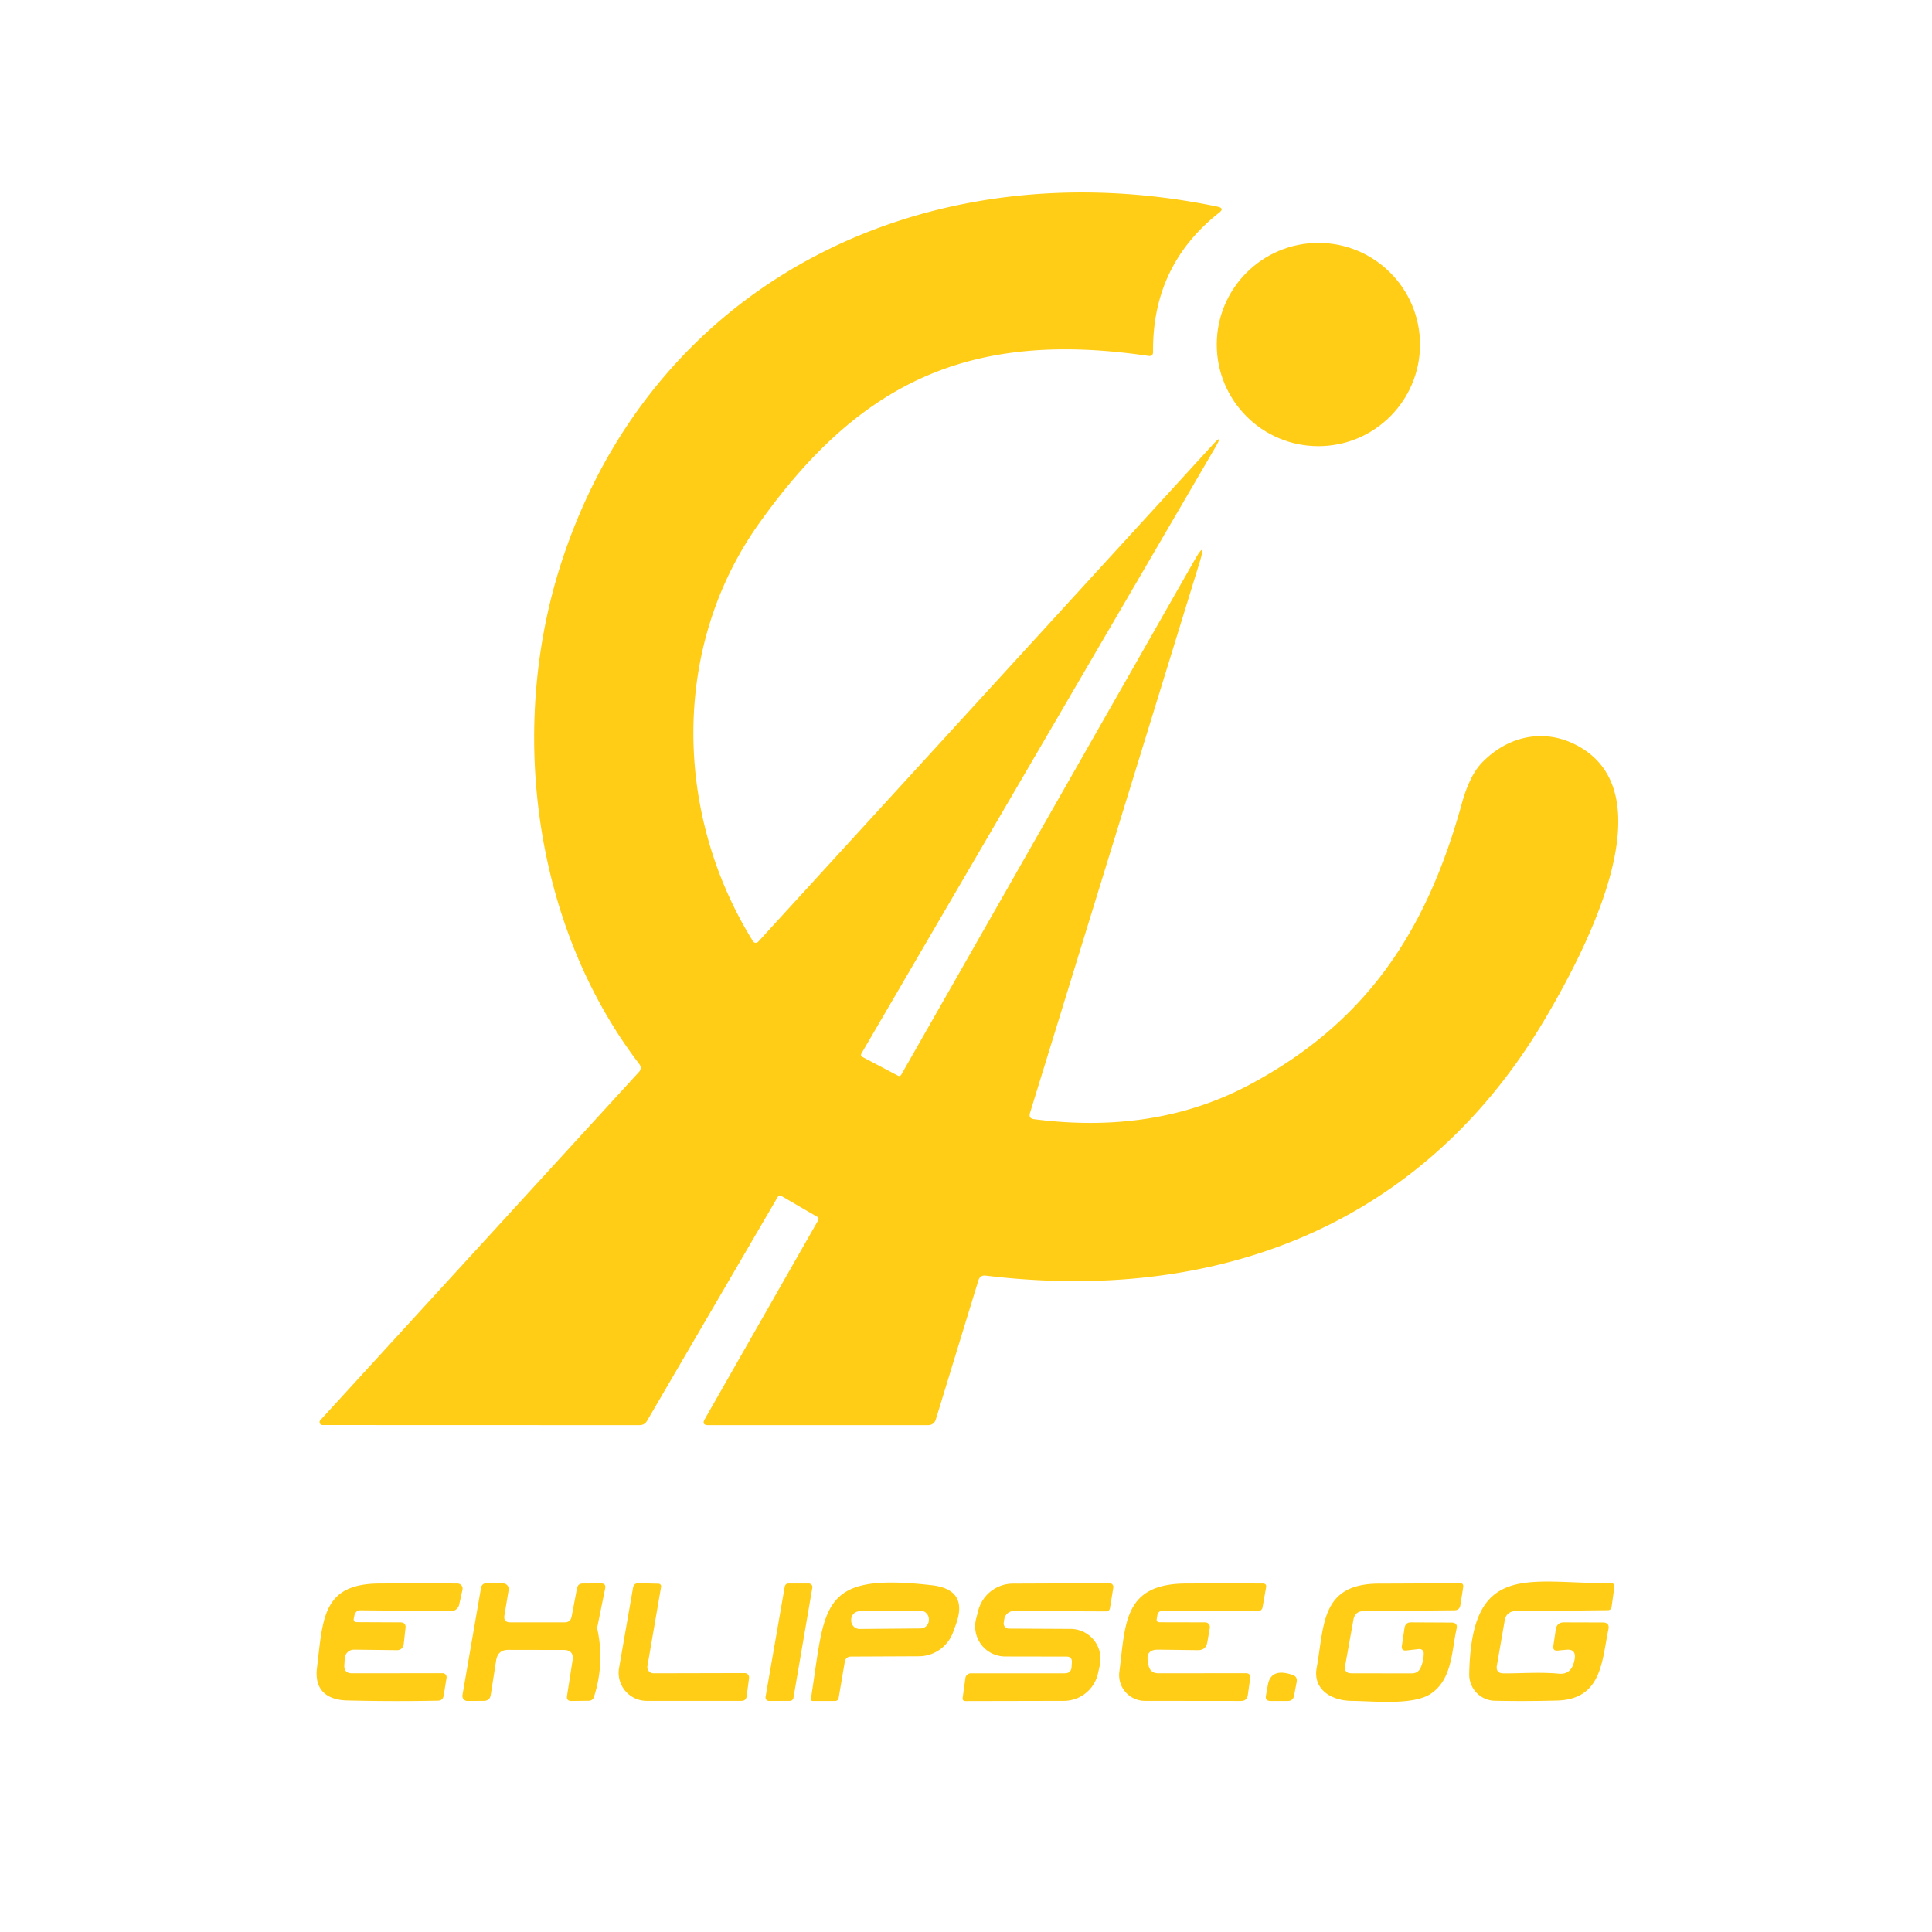 <?xml version="1.0" encoding="UTF-8" standalone="no"?>
<!DOCTYPE svg PUBLIC "-//W3C//DTD SVG 1.1//EN" "http://www.w3.org/Graphics/SVG/1.1/DTD/svg11.dtd">
<svg xmlns="http://www.w3.org/2000/svg" version="1.1" viewBox="0.00 0.00 192.00 192.00">
<path fill="#ffcc16" d="
  M 102.75 111.22
  Q 114.84 112.79 124.23 107.77
  C 135.89 101.54 141.80 92.43 145.27 79.87
  Q 146.05 77.06 147.27 75.80
  C 149.79 73.18 153.39 72.31 156.72 74.08
  C 165.84 78.91 157.48 94.62 153.44 101.43
  C 141.29 121.86 120.92 129.55 97.97 126.77
  Q 97.40 126.70 97.23 127.25
  L 93.01 141.03
  Q 92.83 141.63 92.21 141.63
  L 70.38 141.63
  Q 69.70 141.63 70.04 141.03
  L 81.30 121.29
  Q 81.44 121.05 81.19 120.91
  L 77.70 118.88
  Q 77.42 118.72 77.26 119.00
  L 64.31 141.19
  Q 64.06 141.63 63.55 141.63
  L 32.05 141.62
  A 0.29 0.29 0.0 0 1 31.83 141.14
  L 63.51 106.52
  A 0.58 0.58 0.0 0 0 63.55 105.77
  C 52.88 91.82 50.43 71.98 55.92 55.50
  C 65.30 27.37 92.72 14.64 121.01 20.54
  Q 121.73 20.69 121.15 21.14
  Q 114.50 26.39 114.59 34.97
  Q 114.59 35.44 114.13 35.37
  C 96.39 32.75 85.42 37.96 75.39 52.08
  C 66.69 64.34 66.99 80.93 74.83 93.54
  A 0.33 0.33 0.0 0 0 75.35 93.59
  L 120.47 44.25
  Q 121.65 42.96 120.77 44.47
  L 85.61 104.69
  Q 85.48 104.92 85.71 105.04
  L 89.24 106.90
  A 0.24 0.24 0.0 0 0 89.56 106.81
  L 118.67 55.74
  Q 119.96 53.47 119.19 55.97
  L 102.36 110.60
  Q 102.19 111.15 102.75 111.22
  Z"
/>
<circle fill="#ffcc16" cx="131.02" cy="34.24" r="10.10"/>
<path fill="#ffcc16" d="
  M 35.47 161.21
  L 39.79 161.23
  Q 40.36 161.23 40.30 161.79
  L 40.12 163.41
  A 0.65 0.64 -86.6 0 1 39.47 163.99
  L 35.19 163.94
  A 0.92 0.92 0.0 0 0 34.26 164.81
  L 34.22 165.48
  Q 34.17 166.29 34.98 166.29
  L 43.99 166.28
  A 0.40 0.40 0.0 0 1 44.38 166.74
  L 44.09 168.52
  Q 44.01 169.00 43.53 169.01
  Q 39.08 169.10 34.52 168.99
  C 32.43 168.94 31.24 167.91 31.50 165.77
  C 32.10 160.82 32.04 157.39 37.72 157.37
  Q 41.69 157.34 45.47 157.37
  A 0.51 0.50 6.5 0 1 45.96 157.98
  L 45.63 159.48
  A 0.82 0.81 -82.9 0 1 44.83 160.11
  L 35.80 160.03
  A 0.59 0.58 -84.6 0 0 35.23 160.51
  L 35.16 160.84
  Q 35.09 161.21 35.47 161.21
  Z"
/>
<path fill="#ffcc16" d="
  M 50.72 161.23
  L 56.11 161.23
  Q 56.70 161.23 56.81 160.65
  L 57.34 157.85
  Q 57.43 157.37 57.91 157.37
  L 59.73 157.36
  Q 60.24 157.36 60.14 157.86
  L 59.36 161.69
  A 0.51 0.51 0.0 0 0 59.36 161.89
  Q 60.10 165.28 59.03 168.63
  Q 58.90 169.02 58.49 169.02
  L 56.79 169.04
  Q 56.27 169.05 56.35 168.54
  L 56.90 165.01
  Q 57.06 163.97 56.01 163.97
  L 50.52 163.96
  Q 49.48 163.96 49.31 164.99
  L 48.77 168.43
  Q 48.68 169.03 48.07 169.03
  L 46.45 169.04
  A 0.50 0.50 0.0 0 1 45.96 168.45
  L 47.81 157.77
  A 0.52 0.52 0.0 0 1 48.33 157.34
  L 50.01 157.36
  A 0.56 0.56 0.0 0 1 50.55 158.01
  L 50.13 160.53
  Q 50.01 161.23 50.72 161.23
  Z"
/>
<path fill="#ffcc16" d="
  M 64.94 166.29
  L 74.01 166.27
  A 0.44 0.43 -86.5 0 1 74.44 166.76
  L 74.20 168.58
  Q 74.14 169.03 73.67 169.03
  L 64.27 169.03
  A 2.79 2.79 0.0 0 1 61.52 165.77
  L 62.91 157.79
  Q 62.99 157.33 63.46 157.34
  L 65.45 157.39
  A 0.26 0.26 0.0 0 1 65.70 157.69
  L 64.34 165.58
  A 0.61 0.60 5.1 0 0 64.94 166.29
  Z"
/>
<path fill="#ffcc16" d="
  M 76.08 168.63
  L 77.99 157.66
  A 0.35 0.35 0.0 0 1 78.33 157.37
  L 80.38 157.37
  A 0.35 0.35 0.0 0 1 80.73 157.78
  L 78.85 168.74
  A 0.35 0.35 0.0 0 1 78.51 169.03
  L 76.43 169.04
  A 0.35 0.35 0.0 0 1 76.08 168.63
  Z"
/>
<path fill="#ffcc16" d="
  M 83.95 165.17
  L 83.34 168.76
  A 0.35 0.34 5.0 0 1 83.00 169.04
  L 80.78 169.04
  Q 80.55 169.04 80.59 168.81
  C 82.06 159.55 81.31 156.25 92.60 157.54
  Q 96.26 157.96 95.00 161.43
  L 94.72 162.20
  A 3.65 3.64 -80.1 0 1 91.31 164.60
  L 84.58 164.63
  Q 84.04 164.63 83.95 165.17
  Z
  M 92.309 160.906
  A 0.84 0.84 0.0 0 0 91.462 160.074
  L 85.422 160.126
  A 0.84 0.84 0.0 0 0 84.59 160.974
  L 84.591 161.054
  A 0.84 0.84 0.0 0 0 85.438 161.886
  L 91.478 161.834
  A 0.84 0.84 0.0 0 0 92.31 160.986
  L 92.309 160.906
  Z"
/>
<path fill="#ffcc16" d="
  M 105.98 164.63
  L 99.90 164.62
  A 2.99 2.99 0.0 0 1 97.00 160.90
  L 97.21 160.08
  A 3.58 3.57 -83.0 0 1 100.66 157.38
  L 110.27 157.34
  A 0.37 0.37 0.0 0 1 110.64 157.77
  L 110.31 159.80
  Q 110.25 160.14 109.90 160.14
  L 100.76 160.10
  A 0.97 0.97 0.0 0 0 99.80 160.93
  L 99.75 161.26
  A 0.51 0.51 0.0 0 0 100.25 161.85
  L 106.40 161.88
  A 2.98 2.98 0.0 0 1 109.29 165.53
  L 109.11 166.32
  A 3.48 3.48 0.0 0 1 105.73 169.03
  L 95.96 169.05
  Q 95.62 169.05 95.67 168.71
  L 95.94 166.76
  A 0.56 0.55 4.2 0 1 96.49 166.29
  L 105.82 166.29
  Q 106.44 166.29 106.49 165.68
  L 106.52 165.23
  Q 106.57 164.63 105.98 164.63
  Z"
/>
<path fill="#ffcc16" d="
  M 115.25 161.22
  L 119.78 161.23
  A 0.47 0.46 -84.8 0 1 120.23 161.78
  L 119.98 163.21
  Q 119.84 164.00 119.04 163.99
  L 115.09 163.94
  Q 113.83 163.93 114.08 165.16
  L 114.14 165.49
  Q 114.30 166.29 115.12 166.29
  L 123.79 166.28
  Q 124.31 166.28 124.24 166.79
  L 124.01 168.43
  Q 123.93 169.04 123.32 169.04
  L 113.78 169.03
  A 2.56 2.56 0.0 0 1 111.24 166.14
  C 111.86 161.39 111.63 157.40 117.84 157.37
  Q 121.73 157.35 125.50 157.37
  Q 125.90 157.38 125.82 157.76
  L 125.47 159.74
  A 0.46 0.45 -84.1 0 1 125.01 160.12
  L 115.54 160.06
  A 0.54 0.53 -84.8 0 0 115.02 160.50
  L 114.96 160.87
  Q 114.89 161.22 115.25 161.22
  Z"
/>
<path fill="#ffcc16" d="
  M 134.30 166.29
  L 140.29 166.30
  Q 140.95 166.30 141.20 165.69
  Q 141.49 165.02 141.49 164.29
  A 0.42 0.42 0.0 0 0 141.02 163.88
  L 139.78 164.02
  Q 139.23 164.08 139.32 163.53
  L 139.58 161.79
  Q 139.67 161.22 140.24 161.23
  L 144.25 161.25
  Q 144.90 161.26 144.75 161.88
  C 144.26 164.05 144.34 166.83 142.24 168.29
  C 140.49 169.51 136.53 169.05 134.31 169.03
  C 132.31 169.01 130.46 167.89 130.85 165.75
  C 131.62 161.51 131.24 157.40 137.02 157.38
  Q 141.17 157.37 145.07 157.33
  Q 145.47 157.33 145.41 157.73
  L 145.13 159.52
  Q 145.05 160.02 144.54 160.03
  L 135.52 160.11
  Q 134.65 160.12 134.50 160.98
  L 133.68 165.54
  Q 133.54 166.28 134.30 166.29
  Z"
/>
<path fill="#ffcc16" d="
  M 149.44 166.30
  C 151.07 166.31 153.05 166.15 154.92 166.33
  Q 156.23 166.45 156.49 164.86
  Q 156.65 163.85 155.64 163.95
  L 154.81 164.03
  Q 154.29 164.08 154.37 163.56
  L 154.61 161.94
  Q 154.72 161.22 155.44 161.23
  L 159.29 161.24
  Q 159.98 161.25 159.84 161.92
  C 159.19 165.03 159.21 168.89 154.71 169.00
  Q 151.53 169.08 148.55 169.02
  A 2.60 2.60 0.0 0 1 146.01 166.37
  C 146.22 155.14 151.78 157.36 160.10 157.34
  Q 160.48 157.34 160.43 157.72
  L 160.16 159.67
  Q 160.12 160.02 159.77 160.02
  L 150.53 160.12
  A 1.01 1.01 0.0 0 0 149.55 160.96
  L 148.76 165.50
  Q 148.62 166.30 149.44 166.30
  Z"
/>
<path fill="#ffcc16" d="
  M 125.99 167.50
  Q 126.27 165.70 128.45 166.45
  Q 128.96 166.62 128.86 167.15
  L 128.60 168.53
  Q 128.50 169.04 127.98 169.04
  L 126.25 169.04
  Q 125.70 169.04 125.81 168.49
  Q 125.89 168.10 125.99 167.50
  Z"
/>
</svg>
